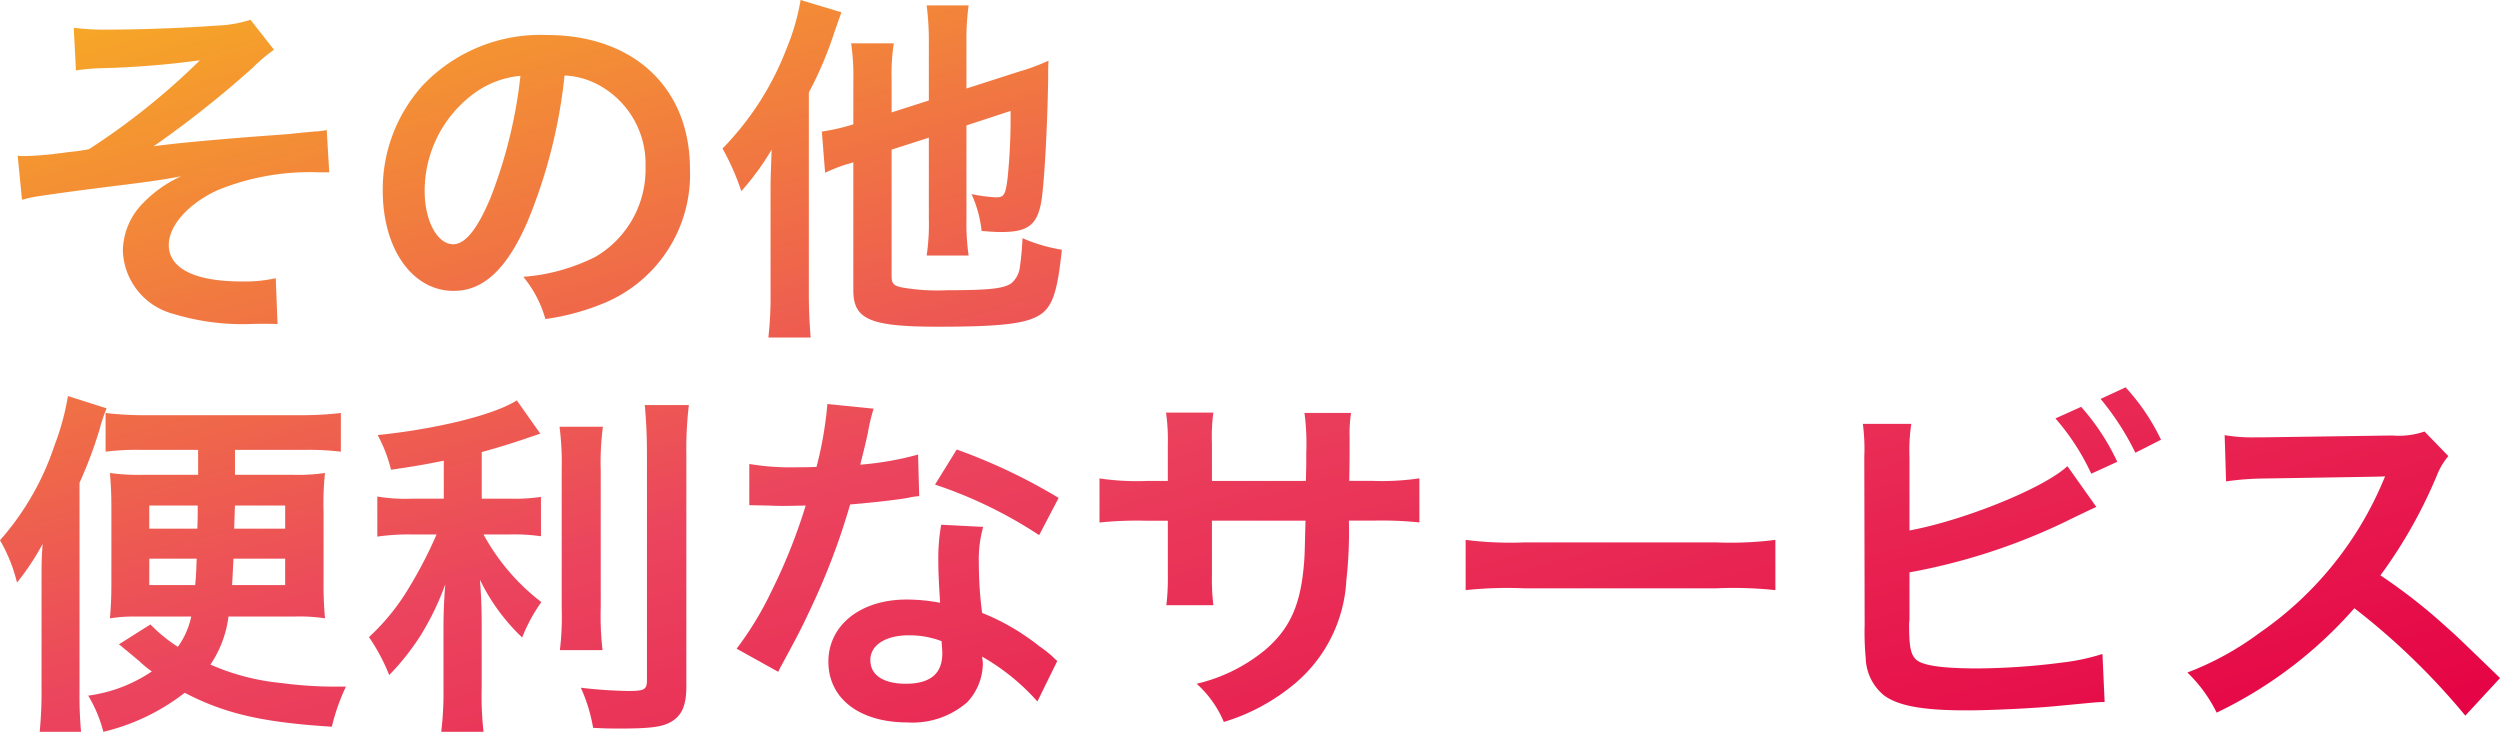 <svg xmlns="http://www.w3.org/2000/svg" xmlns:xlink="http://www.w3.org/1999/xlink" width="214.428" height="62.766" viewBox="0 0 214.428 62.766"><defs><linearGradient id="a" x2="1" y2="1" gradientUnits="objectBoundingBox"><stop offset="0" stop-color="#f7ae23"/><stop offset="0.5" stop-color="#eb445e"/><stop offset="1" stop-color="#e50044"/></linearGradient></defs><path d="M-9615.659,73.417a27.729,27.729,0,0,0,.193-3.751V64.491c0-1.24.061-2.668.155-3.721a23.242,23.242,0,0,1-2.11,4.371,21.059,21.059,0,0,1-2.7,3.411,16.511,16.511,0,0,0-1.735-3.256,18.951,18.951,0,0,0,3.38-4.153,37.891,37.891,0,0,0,2.418-4.652h-2.233a18.578,18.578,0,0,0-2.852.187v-3.44a14.487,14.487,0,0,0,2.914.187h2.789V50.167c-2.014.4-2.665.5-4.526.775a12.352,12.352,0,0,0-1.146-2.975c5.114-.528,10.014-1.737,11.935-2.975l2.014,2.852c-2.231.775-3.656,1.209-5.021,1.58v4h2.479a15.219,15.219,0,0,0,2.6-.155v3.377a16.242,16.242,0,0,0-2.665-.155h-2.263a18.344,18.344,0,0,0,4.96,5.8,14.251,14.251,0,0,0-1.643,3.038,17.083,17.083,0,0,1-3.627-4.96c.092,1.054.154,2.323.154,3.906v5.393a27.223,27.223,0,0,0,.159,3.751Zm-28.979,0a11.647,11.647,0,0,0-1.3-3.1,12.763,12.763,0,0,0,5.456-2.076,8.6,8.6,0,0,1-1.054-.867c-1.116-.93-1.116-.93-1.766-1.459l2.7-1.706a13.109,13.109,0,0,0,2.354,1.924,6.845,6.845,0,0,0,1.146-2.6h-4.741a12.873,12.873,0,0,0-2.231.155c.092-1.177.123-1.766.123-3.193V54.446c0-1.456-.031-2.045-.123-3.225a18.173,18.173,0,0,0,2.883.155h4.681V49.237h-4.93a21.316,21.316,0,0,0-3.007.155V46.075a28.391,28.391,0,0,0,3.5.187h13.144a28.926,28.926,0,0,0,3.535-.187v3.317a23.026,23.026,0,0,0-3.1-.155h-5.982v2.139h4.9a16.454,16.454,0,0,0,2.822-.155,24.494,24.494,0,0,0-.123,3.317v5.829a32.184,32.184,0,0,0,.123,3.317,14.731,14.731,0,0,0-2.512-.155h-5.767a9.437,9.437,0,0,1-1.548,4.124,19.667,19.667,0,0,0,6.076,1.58,34.116,34.116,0,0,0,4.523.31h1.024a17.419,17.419,0,0,0-1.209,3.44c-5.921-.371-9.175-1.115-12.618-2.912a18.279,18.279,0,0,1-6.964,3.346Zm11.037-12.584h4.555V58.57h-4.432C-9633.54,59.655-9633.54,59.994-9633.6,60.833Zm-7.1,0h3.938c.063-.652.095-1.209.126-2.263h-4.063Zm7.285-4.836h4.371V54.012h-4.308C-9633.385,54.974-9633.385,54.974-9633.417,56Zm-7.285,0h4.124c.031-1.054.031-1.054.031-1.984h-4.155Zm-9.4,17.42a35.04,35.04,0,0,0,.16-3.719V60.8c0-1.8,0-2.263.095-3.5a21.213,21.213,0,0,1-2.2,3.317,13.554,13.554,0,0,0-1.458-3.627,23.435,23.435,0,0,0,4.681-8.153,21.92,21.92,0,0,0,1.148-4.216l3.314,1.054a14.384,14.384,0,0,0-.618,1.861,37.075,37.075,0,0,1-1.705,4.526v17.98a33.24,33.24,0,0,0,.133,3.377Zm47.469-.339a13.906,13.906,0,0,0-1.054-3.44,39.051,39.051,0,0,0,4.092.279c1.361,0,1.58-.124,1.58-.93V49.61c0-1.551-.063-2.852-.187-4.216h3.781a32.6,32.6,0,0,0-.215,4.216V69.543c0,1.643-.405,2.542-1.4,3.07-.744.4-1.8.526-4.311.526C-9601.115,73.138-9601.578,73.138-9602.632,73.078Zm20.18-5.674c0-3.13,2.76-5.33,6.7-5.33a15.319,15.319,0,0,1,2.884.279c-.095-1.427-.155-2.636-.155-3.566a16.392,16.392,0,0,1,.247-3.13l3.6.187a10.3,10.3,0,0,0-.371,3.13,32.6,32.6,0,0,0,.279,4.247,19.35,19.35,0,0,1,4.9,2.852,11.235,11.235,0,0,1,1.083.838c.25.247.25.247.465.434l-1.705,3.472a18.717,18.717,0,0,0-4.741-3.845c.031.279.063.5.063.62a4.95,4.95,0,0,1-1.335,3.285,7.148,7.148,0,0,1-5.146,1.737C-9579.787,72.612-9582.452,70.565-9582.452,67.4Zm3.6-.124c0,1.272,1.116,2.016,3.038,2.016,2.107,0,3.133-.867,3.133-2.6,0-.31-.063-1.054-.063-1.054a7.793,7.793,0,0,0-2.791-.5C-9577.553,65.14-9578.856,65.979-9578.856,67.28Zm27.993,2.016a14.376,14.376,0,0,0,5.922-2.946c2.107-1.829,3.006-3.874,3.285-7.441.063-.712.063-1.456.123-3.6h-8.026v4.652a18.952,18.952,0,0,0,.123,2.6h-4.031a20.035,20.035,0,0,0,.126-2.665V55.313h-1.893a31.632,31.632,0,0,0-3.969.155V51.686a21.951,21.951,0,0,0,4.032.218h1.829V48.8a16.485,16.485,0,0,0-.155-2.757h4.061a15.6,15.6,0,0,0-.123,2.665V51.9h8.059l.031-1.4v-.991a19.774,19.774,0,0,0-.155-3.443h4a11.284,11.284,0,0,0-.126,2.079c0,1.89,0,1.89-.031,3.751h1.984a21.939,21.939,0,0,0,4.031-.218v3.782a31.642,31.642,0,0,0-3.969-.155h-2.076a37.519,37.519,0,0,1-.218,5.115,12.419,12.419,0,0,1-4.463,8.9,17.254,17.254,0,0,1-6.045,3.254A9.215,9.215,0,0,0-9550.863,69.3Zm99.293-6.479a36.818,36.818,0,0,1-11.812,8.957,12.408,12.408,0,0,0-2.51-3.44,25.6,25.6,0,0,0,6.2-3.409,29.894,29.894,0,0,0,10.416-12.618l.342-.8c-.5.029-.5.029-10.261.184a24.489,24.489,0,0,0-3.38.25l-.123-3.969a13.544,13.544,0,0,0,2.728.187h.744l10.912-.155a6.738,6.738,0,0,0,2.76-.342l2.045,2.108a5.95,5.95,0,0,0-.991,1.674,41.135,41.135,0,0,1-4.836,8.555,48.124,48.124,0,0,1,5.735,4.5c.772.681.772.681,4.525,4.308l-2.978,3.225A59.572,59.572,0,0,0-9451.57,62.817Zm-40.392,7.438a4.281,4.281,0,0,1-1.521-3.162,23.8,23.8,0,0,1-.092-2.852l-.031-14.384a16.376,16.376,0,0,0-.124-2.852h4.155a15.558,15.558,0,0,0-.155,2.883v6.263c4.681-.87,11.53-3.627,13.546-5.519l2.481,3.5c-.218.092-1.148.528-2.791,1.333a52.428,52.428,0,0,1-13.236,4.279v4.092a2.039,2.039,0,0,0-.031.4c0,1.8.123,2.512.558,2.946.527.557,2.294.8,5.3.8a58.455,58.455,0,0,0,7.193-.494,18.416,18.416,0,0,0,3.532-.744l.187,4.121c-.651,0-.807.032-4.092.342-1.829.187-5.735.373-7.627.373C-9488.616,71.59-9490.753,71.185-9491.962,70.255Zm-98.364-3.966a28.311,28.311,0,0,0,3.007-4.962,47.524,47.524,0,0,0,2.914-7.315c-1.4.031-1.582.031-1.952.031-.4,0-.589,0-1.241-.031l-1.643-.031V50.446a21.424,21.424,0,0,0,4.185.281c.373,0,.9,0,1.582-.031a32.018,32.018,0,0,0,.931-5.393l3.966.4a16.158,16.158,0,0,0-.494,2.076c-.155.744-.311,1.364-.651,2.728a26.584,26.584,0,0,0,4.959-.867l.095,3.564a6.147,6.147,0,0,0-.993.155c-1.117.187-3.007.4-4.929.56A59.378,59.378,0,0,1-9584,62.909c-.712,1.519-.991,2.076-2.168,4.247-.405.744-.405.744-.589,1.117Zm-15.16.124a23.769,23.769,0,0,0,.155-3.627V51.006a24.506,24.506,0,0,0-.185-3.751h3.72a23.512,23.512,0,0,0-.187,3.751V62.722a25.838,25.838,0,0,0,.155,3.69Zm56.05-3.845Zm43.151-1.456h-16.461a33.986,33.986,0,0,0-5.052.155v-4.31a30.33,30.33,0,0,0,5.021.218h16.523a30.344,30.344,0,0,0,5.022-.218v4.31A34.035,34.035,0,0,0-9506.285,61.111Zm-67.021-8.9,1.858-3.007a48.709,48.709,0,0,1,8.741,4.153l-1.672,3.193A38,38,0,0,0-9573.306,52.215Zm96.1-5.674,2.2-.991a19.677,19.677,0,0,1,3.1,4.712l-2.231,1.022A19.868,19.868,0,0,0-9477.207,46.54Zm3.874-1.674,2.14-.991a18.287,18.287,0,0,1,3.038,4.494l-2.2,1.117A23.054,23.054,0,0,0-9473.333,44.866ZM-9587.6,39.6a31.211,31.211,0,0,0,.187-3.782V26.893c0-.744,0-.744.093-3.409a22.357,22.357,0,0,1-2.6,3.564,21.14,21.14,0,0,0-1.613-3.658,25.085,25.085,0,0,0,5.487-8.555,19.314,19.314,0,0,0,1.209-4.184l3.5,1.054c-.25.712-.311.9-.62,1.766a31.946,31.946,0,0,1-2.171,5.115V35.853c0,1.456.063,2.573.154,3.751Zm7.286-4.029v-11c-.279.092-.5.155-.62.184a14.051,14.051,0,0,0-1.8.715l-.279-3.535a17.731,17.731,0,0,0,2.7-.62V17.655a19.842,19.842,0,0,0-.187-3.285h3.658a17.541,17.541,0,0,0-.187,3.162v2.76l3.193-1.022V14.215a23.948,23.948,0,0,0-.187-3.1h3.6a20.758,20.758,0,0,0-.187,3.007v4.121l4.525-1.456a17.936,17.936,0,0,0,2.511-.93c-.029.652-.029.9-.029,1.674-.062,3.721-.281,8-.528,10.014-.31,2.326-1.085,3.007-3.472,3.007-.589,0-.931-.031-1.706-.092a10.289,10.289,0,0,0-.867-3.162,13.139,13.139,0,0,0,2.108.279c.683,0,.807-.218.99-1.674a50.823,50.823,0,0,0,.25-5.735l-3.782,1.24v8.058a18.907,18.907,0,0,0,.187,3.1h-3.6a18.564,18.564,0,0,0,.187-3.193V22.462l-3.193,1.022V34.334c0,.62.155.807.836.962a17.368,17.368,0,0,0,3.908.247c3.5,0,4.836-.124,5.517-.589a2.15,2.15,0,0,0,.744-1.427,23.669,23.669,0,0,0,.218-2.447,14.119,14.119,0,0,0,3.38.991c-.373,3.535-.775,4.744-1.737,5.488-1.178.836-3.254,1.115-8.9,1.115C-9578.856,38.673-9580.312,38.053-9580.312,35.574Zm-50.531,2.852c-.216,0-.712,0-1.579.031h-.405a20.181,20.181,0,0,1-5.764-.87,5.81,5.81,0,0,1-4.373-5.425,5.926,5.926,0,0,1,1.674-4.029,10.628,10.628,0,0,1,3.317-2.355c-1.333.247-2.323.4-3.812.589-1.4.184-2.544.31-3.411.434-1.238.155-2.915.371-4.991.681a10.875,10.875,0,0,0-1.427.31l-.371-3.782a3.384,3.384,0,0,0,.5.031c.62,0,1.921-.092,2.665-.187.155-.029.56-.061,1.18-.155a16.073,16.073,0,0,0,1.767-.247,59.735,59.735,0,0,0,9.517-7.627,76.129,76.129,0,0,1-8.649.683,17.1,17.1,0,0,0-1.984.187l-.187-3.658a20.993,20.993,0,0,0,3.038.155c2.791,0,6.789-.155,9.207-.342a10.62,10.62,0,0,0,2.915-.5l2.016,2.573a13.116,13.116,0,0,0-1.8,1.519,89.43,89.43,0,0,1-8.526,6.76c1.551-.218,3.782-.436,7.533-.744,1.952-.155,3.38-.25,4.092-.31,1.117-.126,1.921-.187,2.2-.218a5.251,5.251,0,0,0,1.022-.124l.216,3.627h-.931a20.937,20.937,0,0,0-8.615,1.519c-2.513,1.146-4.218,3.038-4.218,4.712,0,2.013,2.233,3.13,6.231,3.13a12.119,12.119,0,0,0,2.946-.279l.152,3.937C-9630.037,38.426-9630.41,38.426-9630.844,38.426Zm22.228-4.029a16.507,16.507,0,0,0,6.168-1.706,8.677,8.677,0,0,0,4.311-7.751,7.676,7.676,0,0,0-3.813-6.881,6.752,6.752,0,0,0-3.13-.93,44.808,44.808,0,0,1-3.226,12.647c-1.766,4-3.75,5.829-6.292,5.829-3.534,0-6.076-3.6-6.076-8.589a13.312,13.312,0,0,1,3.411-9.02,13.912,13.912,0,0,1,10.663-4.339c7.44,0,12.276,4.526,12.276,11.5a11.942,11.942,0,0,1-7.535,11.562,20.291,20.291,0,0,1-4.865,1.3A9.854,9.854,0,0,0-9608.616,34.4Zm-4.247-15.717a10.378,10.378,0,0,0-4.216,8.368c0,2.542,1.085,4.557,2.449,4.557,1.022,0,2.076-1.3,3.193-3.969a40.9,40.9,0,0,0,2.573-10.476A7.883,7.883,0,0,0-9612.863,18.68Zm42.44,13.888ZM-9625.264,25.437Z" transform="translate(9653.504 -10.651)" fill="url(#a)"/></svg>